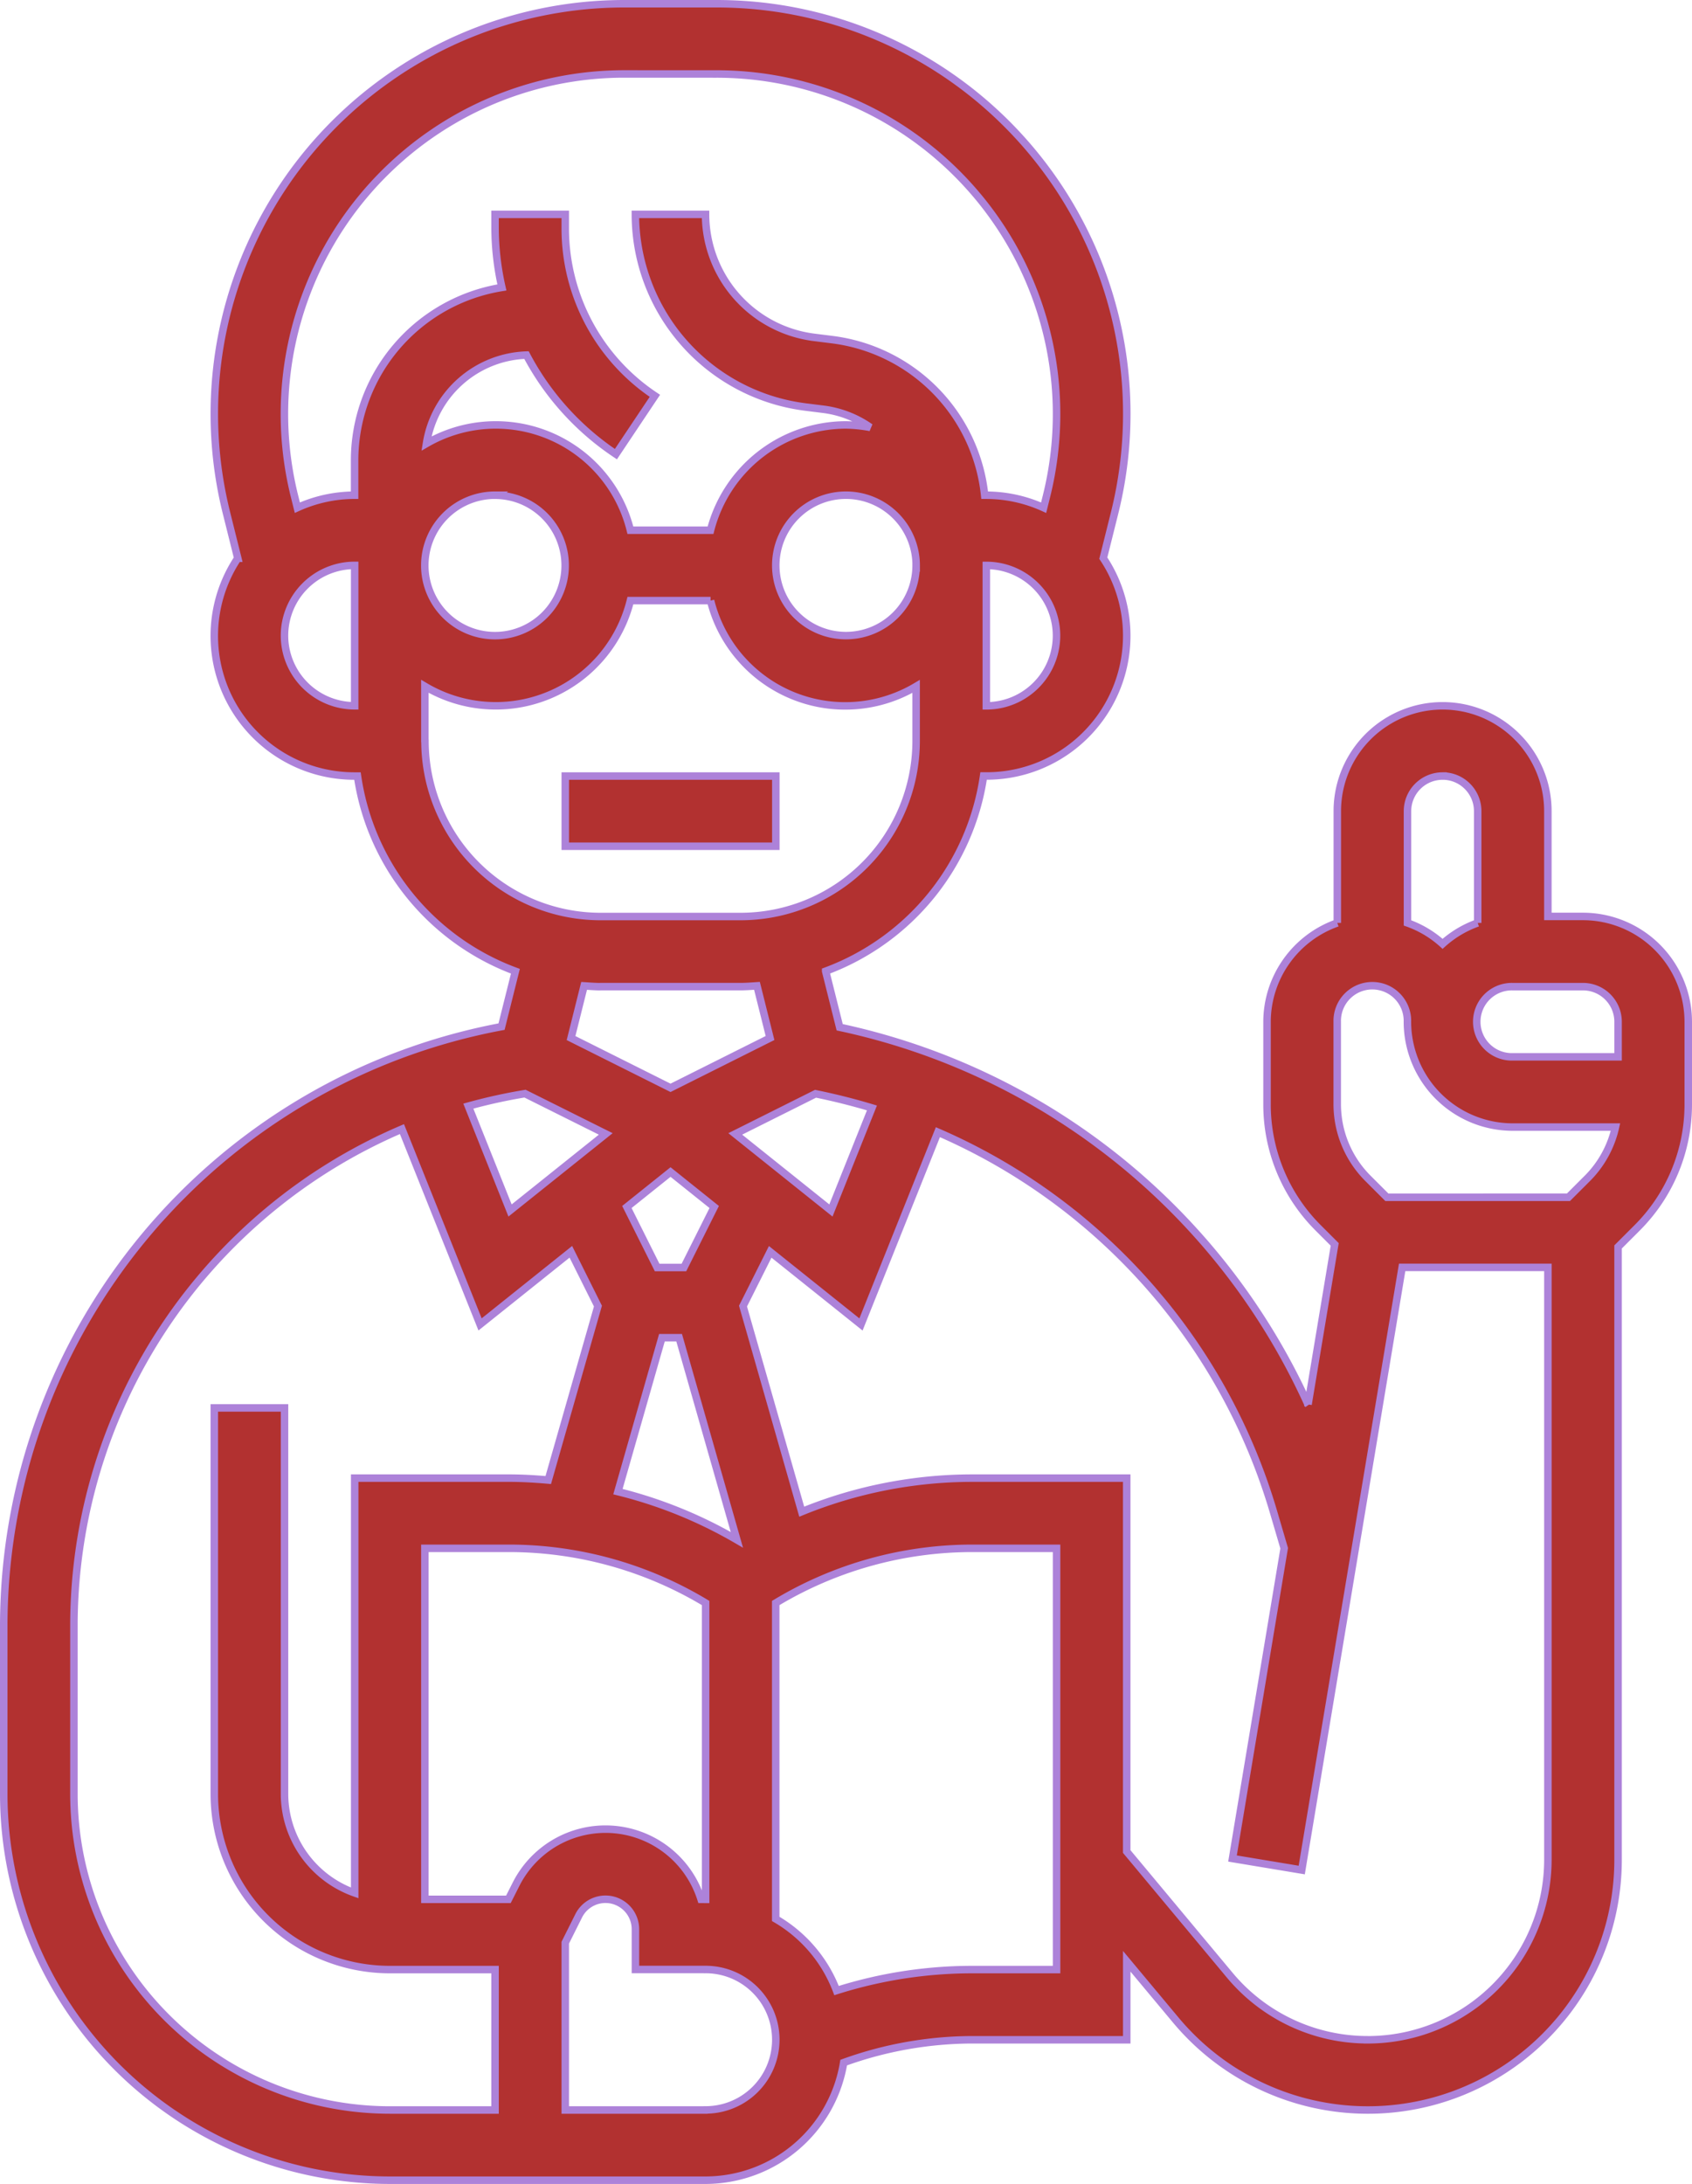 <svg xmlns="http://www.w3.org/2000/svg" width="67.772" height="87.451" viewBox="0 0 67.772 87.451">
  <g id="instructor" transform="translate(0.15 0.15)">
    <path id="Path_14197" data-name="Path 14197" d="M29,23h8.434v2.811H29Z" transform="translate(-6.509 7.925)" fill="#b23130" stroke="#ad82d9" stroke-width="0.3"/>
    <path id="Path_14198" data-name="Path 14198" d="M76.255,37.547H74.849V33.33a4.217,4.217,0,0,0-8.434,0v4.476A4.211,4.211,0,0,0,63.6,41.764v3.293a6.985,6.985,0,0,0,2.059,4.97l.652.652-1.068,6.408A26.718,26.718,0,0,0,46.483,41.984l-.562-2.245a9.853,9.853,0,0,0,6.326-7.816h.112A5.615,5.615,0,0,0,57.042,23.2l.448-1.792A16.418,16.418,0,0,0,41.556,1h-3.7A16.42,16.42,0,0,0,21.926,21.409l.448,1.794a5.612,5.612,0,0,0,4.682,8.722h.112a9.855,9.855,0,0,0,6.326,7.816l-.555,2.218A24.437,24.437,0,0,0,13,65.862v6.827A15.481,15.481,0,0,0,28.462,88.151H41.113a5.615,5.615,0,0,0,5.53-4.709,15.242,15.242,0,0,1,5.16-.914h6.178V79.384l1.96,2.35a10.021,10.021,0,0,0,17.72-6.415V50.78l.752-.752a6.985,6.985,0,0,0,2.059-4.97V41.764a4.222,4.222,0,0,0-4.217-4.217Zm-5.623-5.623a1.406,1.406,0,0,1,1.406,1.406v4.476a4.2,4.2,0,0,0-1.406.838,4.178,4.178,0,0,0-1.406-.838V33.33A1.406,1.406,0,0,1,70.632,31.925Zm-29.7,44.981a4.013,4.013,0,0,0-7.418-.593l-.3.593H29.868V62.849h3.367a15.27,15.27,0,0,1,7.879,2.19V76.906ZM37.113,46.255,33.28,49.321l-1.671-4.179a21.591,21.591,0,0,1,2.27-.5Zm2.25,8.16h.69l2.312,8.094a18.068,18.068,0,0,0-4.764-1.93Zm.881-2.811H39.171l-1.212-2.423,1.749-1.4,1.749,1.4ZM42.3,46.255l3.216-1.608c.767.155,1.52.346,2.259.568l-1.643,4.106Zm7.245-22.765a2.811,2.811,0,1,1-2.811-2.811A2.814,2.814,0,0,1,49.547,23.491Zm2.811,5.623V23.491a2.811,2.811,0,0,1,0,5.623Zm-14.5-25.3h3.7A13.616,13.616,0,0,1,54.764,20.729l-.112.451a5.564,5.564,0,0,0-2.293-.5H52.29A7.019,7.019,0,0,0,46.2,14.452l-.742-.093a4.971,4.971,0,0,1-4.348-4.925H38.3a7.785,7.785,0,0,0,6.809,7.714l.742.093a4.193,4.193,0,0,1,1.858.724,5.723,5.723,0,0,0-.976-.1,5.615,5.615,0,0,0-5.423,4.217H38.1a5.553,5.553,0,0,0-8.168-3.472,4.2,4.2,0,0,1,4.006-3.542,10.867,10.867,0,0,0,3.582,3.967L39.081,16.7a8.049,8.049,0,0,1-3.59-6.709V9.434H32.679v.555a10.914,10.914,0,0,0,.274,2.371,7.021,7.021,0,0,0-5.9,6.913v1.406a5.564,5.564,0,0,0-2.293.5l-.112-.451A13.616,13.616,0,0,1,37.859,3.811Zm-5.18,16.868a2.811,2.811,0,1,1-2.811,2.811A2.814,2.814,0,0,1,32.679,20.679ZM24.245,26.3a2.814,2.814,0,0,1,2.811-2.811v5.623A2.814,2.814,0,0,1,24.245,26.3Zm5.623,4.217V28.332A5.557,5.557,0,0,0,38.1,24.9h3.211a5.557,5.557,0,0,0,8.234,3.435v2.187a7.036,7.036,0,0,1-7.028,7.028H36.9a7.036,7.036,0,0,1-7.028-7.028Zm7.028,9.84h5.623c.219,0,.436-.018.651-.032l.523,2.09L39.708,44.41l-3.985-1.993.523-2.09C36.461,40.34,36.677,40.359,36.9,40.359ZM15.811,72.689V65.862a21.636,21.636,0,0,1,13.139-19.8l3.129,7.821,3.636-2.908L36.8,53.15l-1.99,6.965c-.524-.046-1.049-.077-1.577-.077H27.057V76.647a4.211,4.211,0,0,1-2.811-3.958V57.227H21.434V72.689a7.036,7.036,0,0,0,7.028,7.028h4.217V85.34H28.462A12.665,12.665,0,0,1,15.811,72.689Zm25.3,12.651H35.491v-6.7l.537-1.074a1.2,1.2,0,0,1,2.274.537v1.611h2.811a2.811,2.811,0,0,1,0,5.623ZM55.17,79.717H51.8a18.019,18.019,0,0,0-5.443.841,5.62,5.62,0,0,0-2.436-2.87V65.039a15.274,15.274,0,0,1,7.879-2.19H55.17Zm12.47,2.811A7.19,7.19,0,0,1,62.1,79.934l-4.12-4.944V60.038H51.8a18.092,18.092,0,0,0-6.837,1.344l-2.352-8.233L43.7,50.977l3.636,2.908,3.081-7.7A23.938,23.938,0,0,1,63.878,61.455l.409,1.39L62.217,75.27l2.773.461L69.012,51.6h5.838V75.319a7.218,7.218,0,0,1-7.21,7.21Zm8.785-34.488-.752.752H68.4l-.752-.752a4.2,4.2,0,0,1-1.236-2.983V41.764a1.406,1.406,0,1,1,2.811,0,4.222,4.222,0,0,0,4.217,4.217h4.117A4.2,4.2,0,0,1,76.425,48.041Zm1.236-4.871H73.444a1.406,1.406,0,1,1,0-2.811h2.811a1.406,1.406,0,0,1,1.406,1.406Z" transform="translate(-13 -1)" fill="#b23130" stroke="#ad82d9" stroke-width="0.3"/>
  </g>
</svg>
